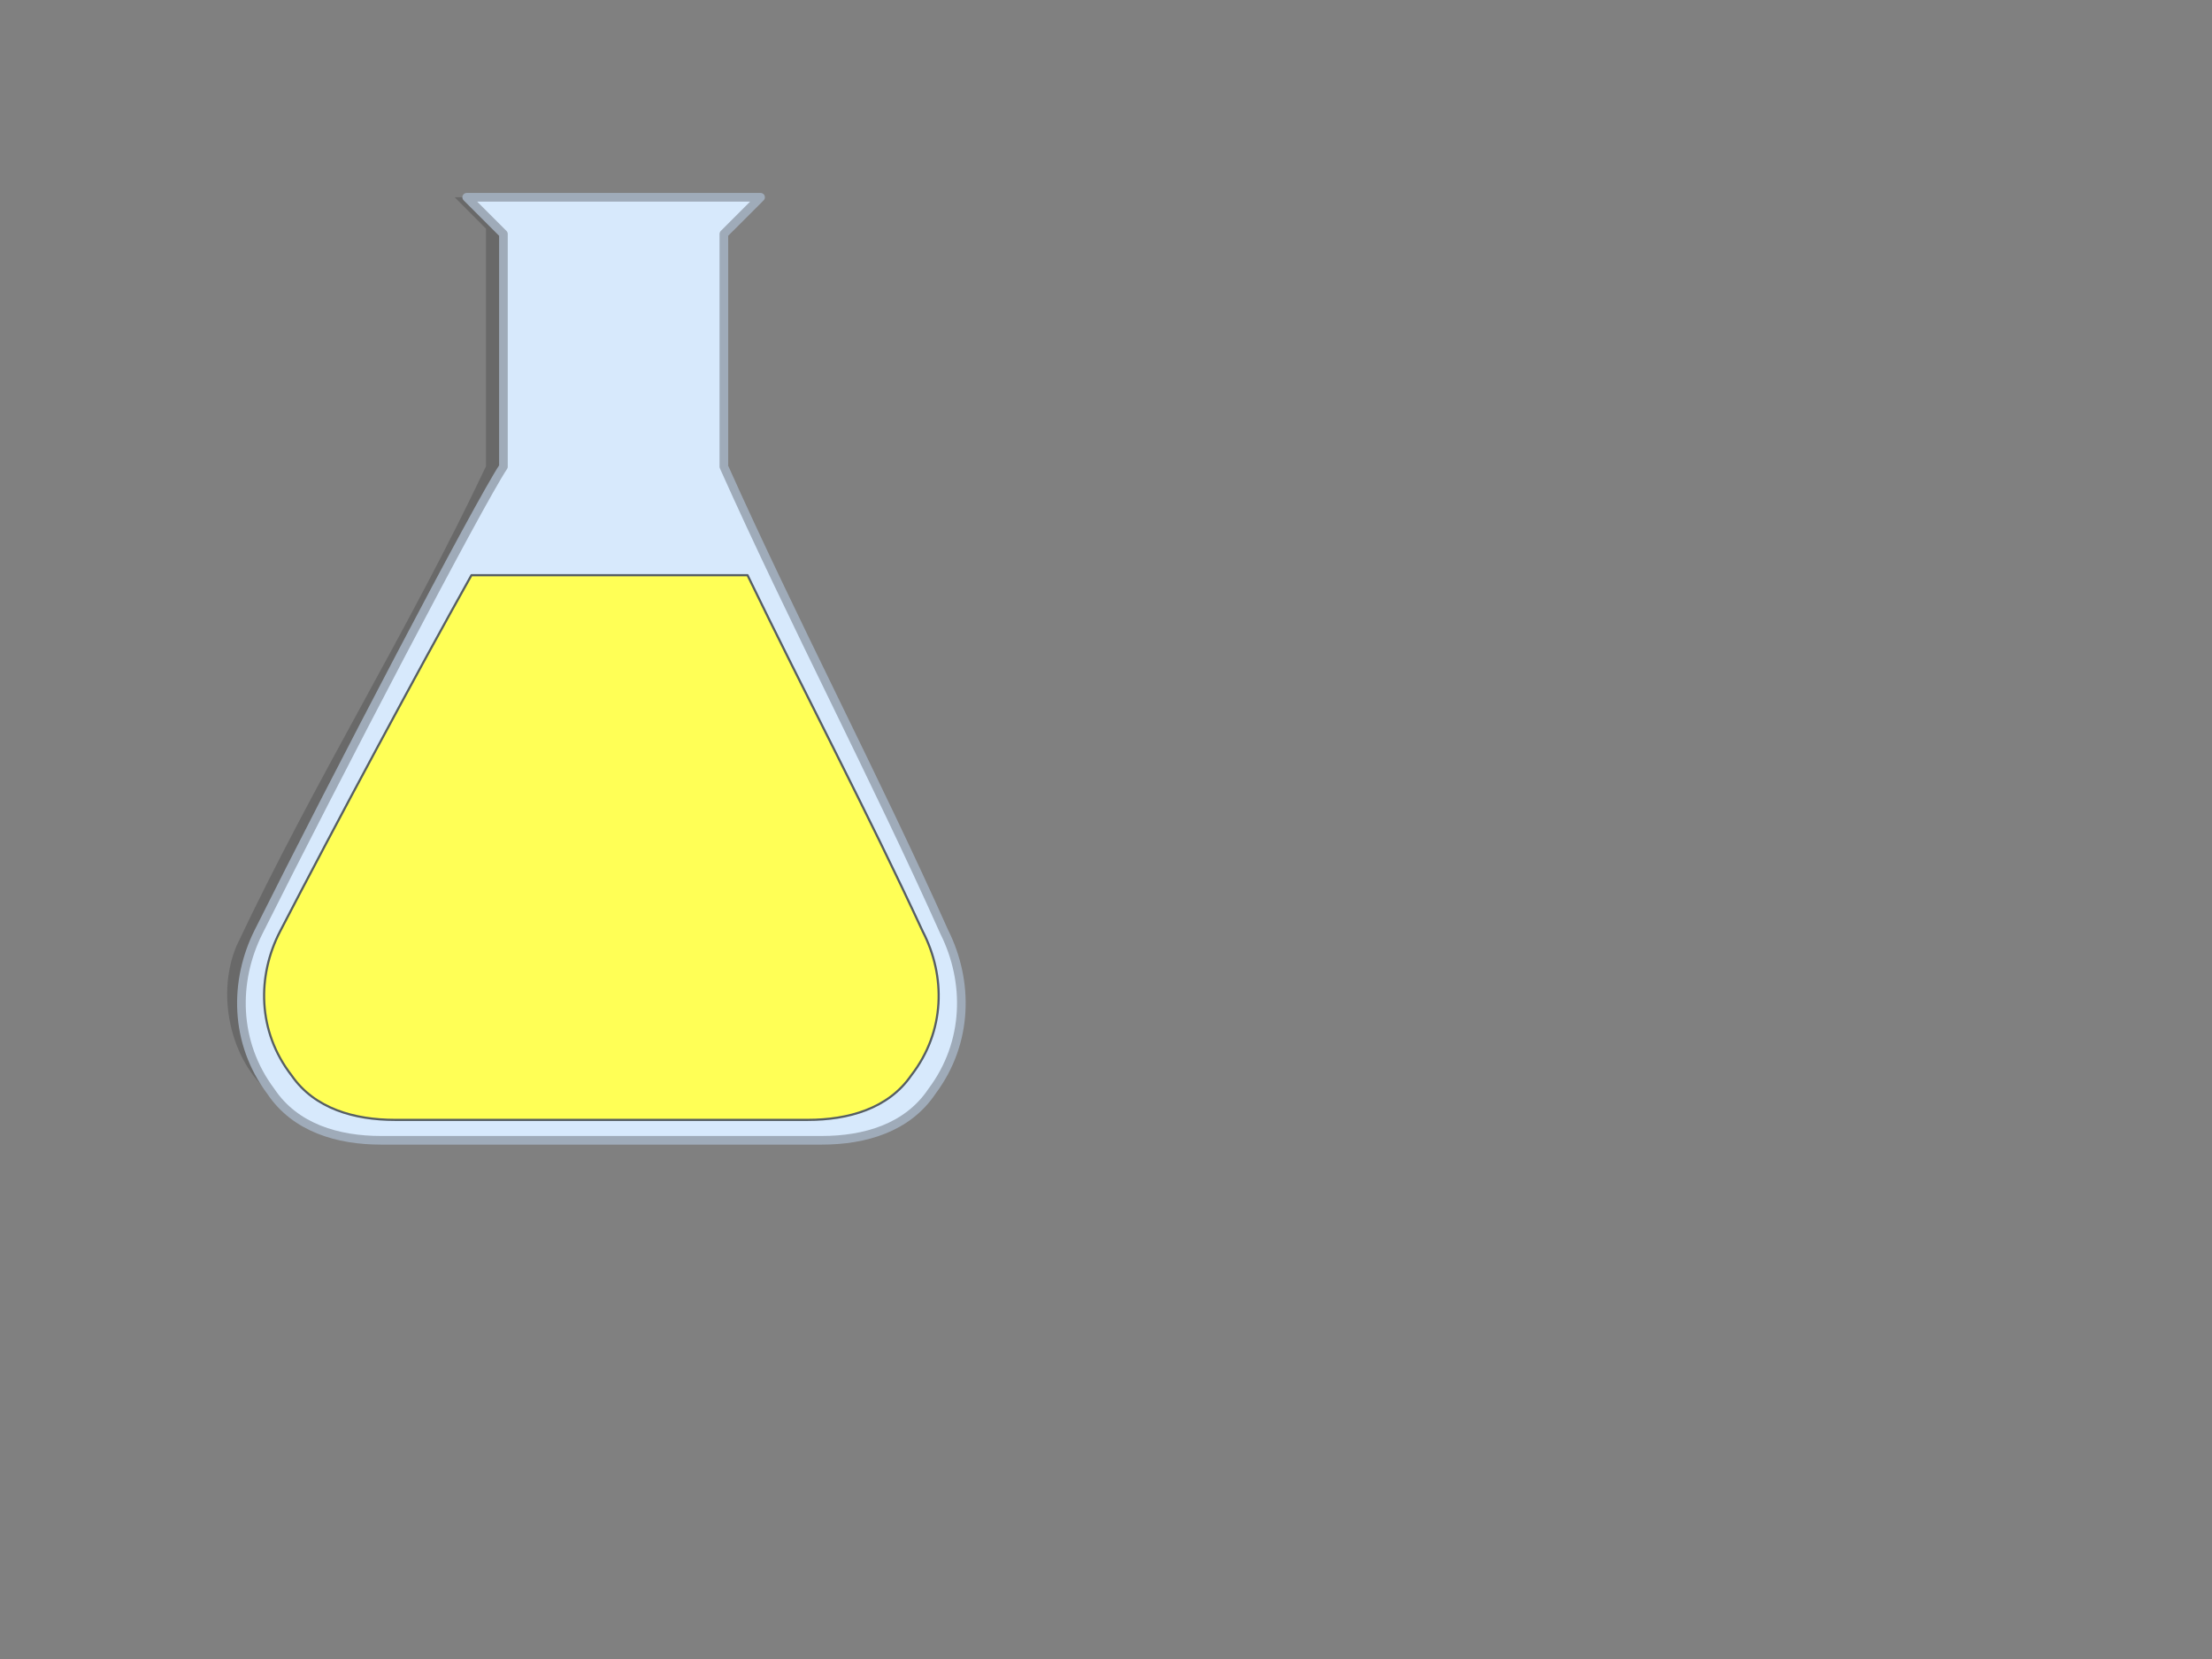 <?xml version="1.0"?><svg width="640" height="480" xmlns="http://www.w3.org/2000/svg">
 <rect width="100%" height="100%" fill="#808080" stroke="none"/>
 <title>Chemistry Flash Yellow</title>

 <g>
  <title>Layer 1</title>
  <path fill="#ffffff" fill-rule="evenodd" stroke-width="1px" id="path6038" d="m185.938,66.159c0,22.917 0,45.833 0,68.75c22.553,47.696 45.216,95.361 67.703,143.075c6.291,14.895 -1.556,32.256 -15.164,39.888c-12.134,8.144 -27.079,4.995 -40.742,5.557c-9.668,0 -19.336,0 -29.004,0c17.309,-2.229 34.971,-2.649 52.048,-6.092c11.216,-3.501 24.841,-9.741 25.527,-23.289c0.705,-14.462 -8.367,-26.699 -13.192,-39.769c-17.392,-39.79 -34.784,-79.58 -52.176,-119.37c0,-22.916 0,-45.833 0,-68.75l9.037,-9.085l5.032,0l-9.07,9.085l0.001,0z"/>
  <path fill="#000000" fill-opacity="0.176" fill-rule="evenodd" stroke-width="1px" id="path1613" d="m140.614,66.159c0,22.917 0,45.833 0,68.75c-22.554,47.696 -49.689,91.036 -72.176,138.75c-6.291,14.895 -1.25,35 11.25,43.75c12.499,6.25 8.75,5 22.879,6.639c9.668,0 45.586,-0.619 55.254,-0.619c-17.309,-2.229 -34.971,-2.649 -52.048,-6.092c-11.216,-3.501 -24.841,-9.741 -25.527,-23.289c-0.705,-14.462 8.366,-26.699 13.191,-39.769c17.392,-39.79 34.785,-79.58 52.177,-119.37c0,-22.916 0,-45.833 0,-68.75l-9.038,-9.085l-5.032,0l9.07,9.085l0,0z"/>
  <g id="svg_1">
   <path id="svg_3" fill="#d7e9fc" fill-rule="evenodd" stroke="#9fabb9" stroke-width="2.5" stroke-linecap="round" stroke-linejoin="round" stroke-miterlimit="4" d="m135.031,57.078l10.625,10.625c0,25.984 0,40.735 0,67.312c-7.087,10.63 -48.434,89.774 -70.875,134.656c-7.087,14.173 -7.067,31.889 3.562,46.062c7.087,10.63 19.461,14.188 31.875,14.188c42.52,0 85.043,0 127.562,0c12.413,0 24.788,-3.558 31.875,-14.188c10.63,-14.173 10.649,-31.889 3.562,-46.062c-20.079,-44.882 -43.702,-89.774 -63.781,-134.656c0,-25.984 0,-41.328 0,-67.312l10.281,-10.281l0.344,-0.344l-85.031,0z"/>
   <path id="svg_4" fill="#ffff56" fill-rule="evenodd" stroke="#565e63" stroke-width="0.625" stroke-linecap="round" stroke-linejoin="round" stroke-miterlimit="4" d="m136.406,166.422c-14.787,26.369 -39.847,73.052 -55.375,103.062c-6.64,12.833 -6.616,28.854 3.344,41.688c6.64,9.625 18.244,12.844 29.875,12.844c39.841,0 79.659,0 119.5,0c11.631,0 23.235,-3.219 29.875,-12.844c9.96,-12.833 9.984,-28.854 3.344,-41.688c-15.9,-34.344 -34.053,-68.716 -50.688,-103.062l-79.875,0z"/>
  </g>
 </g>
</svg>
